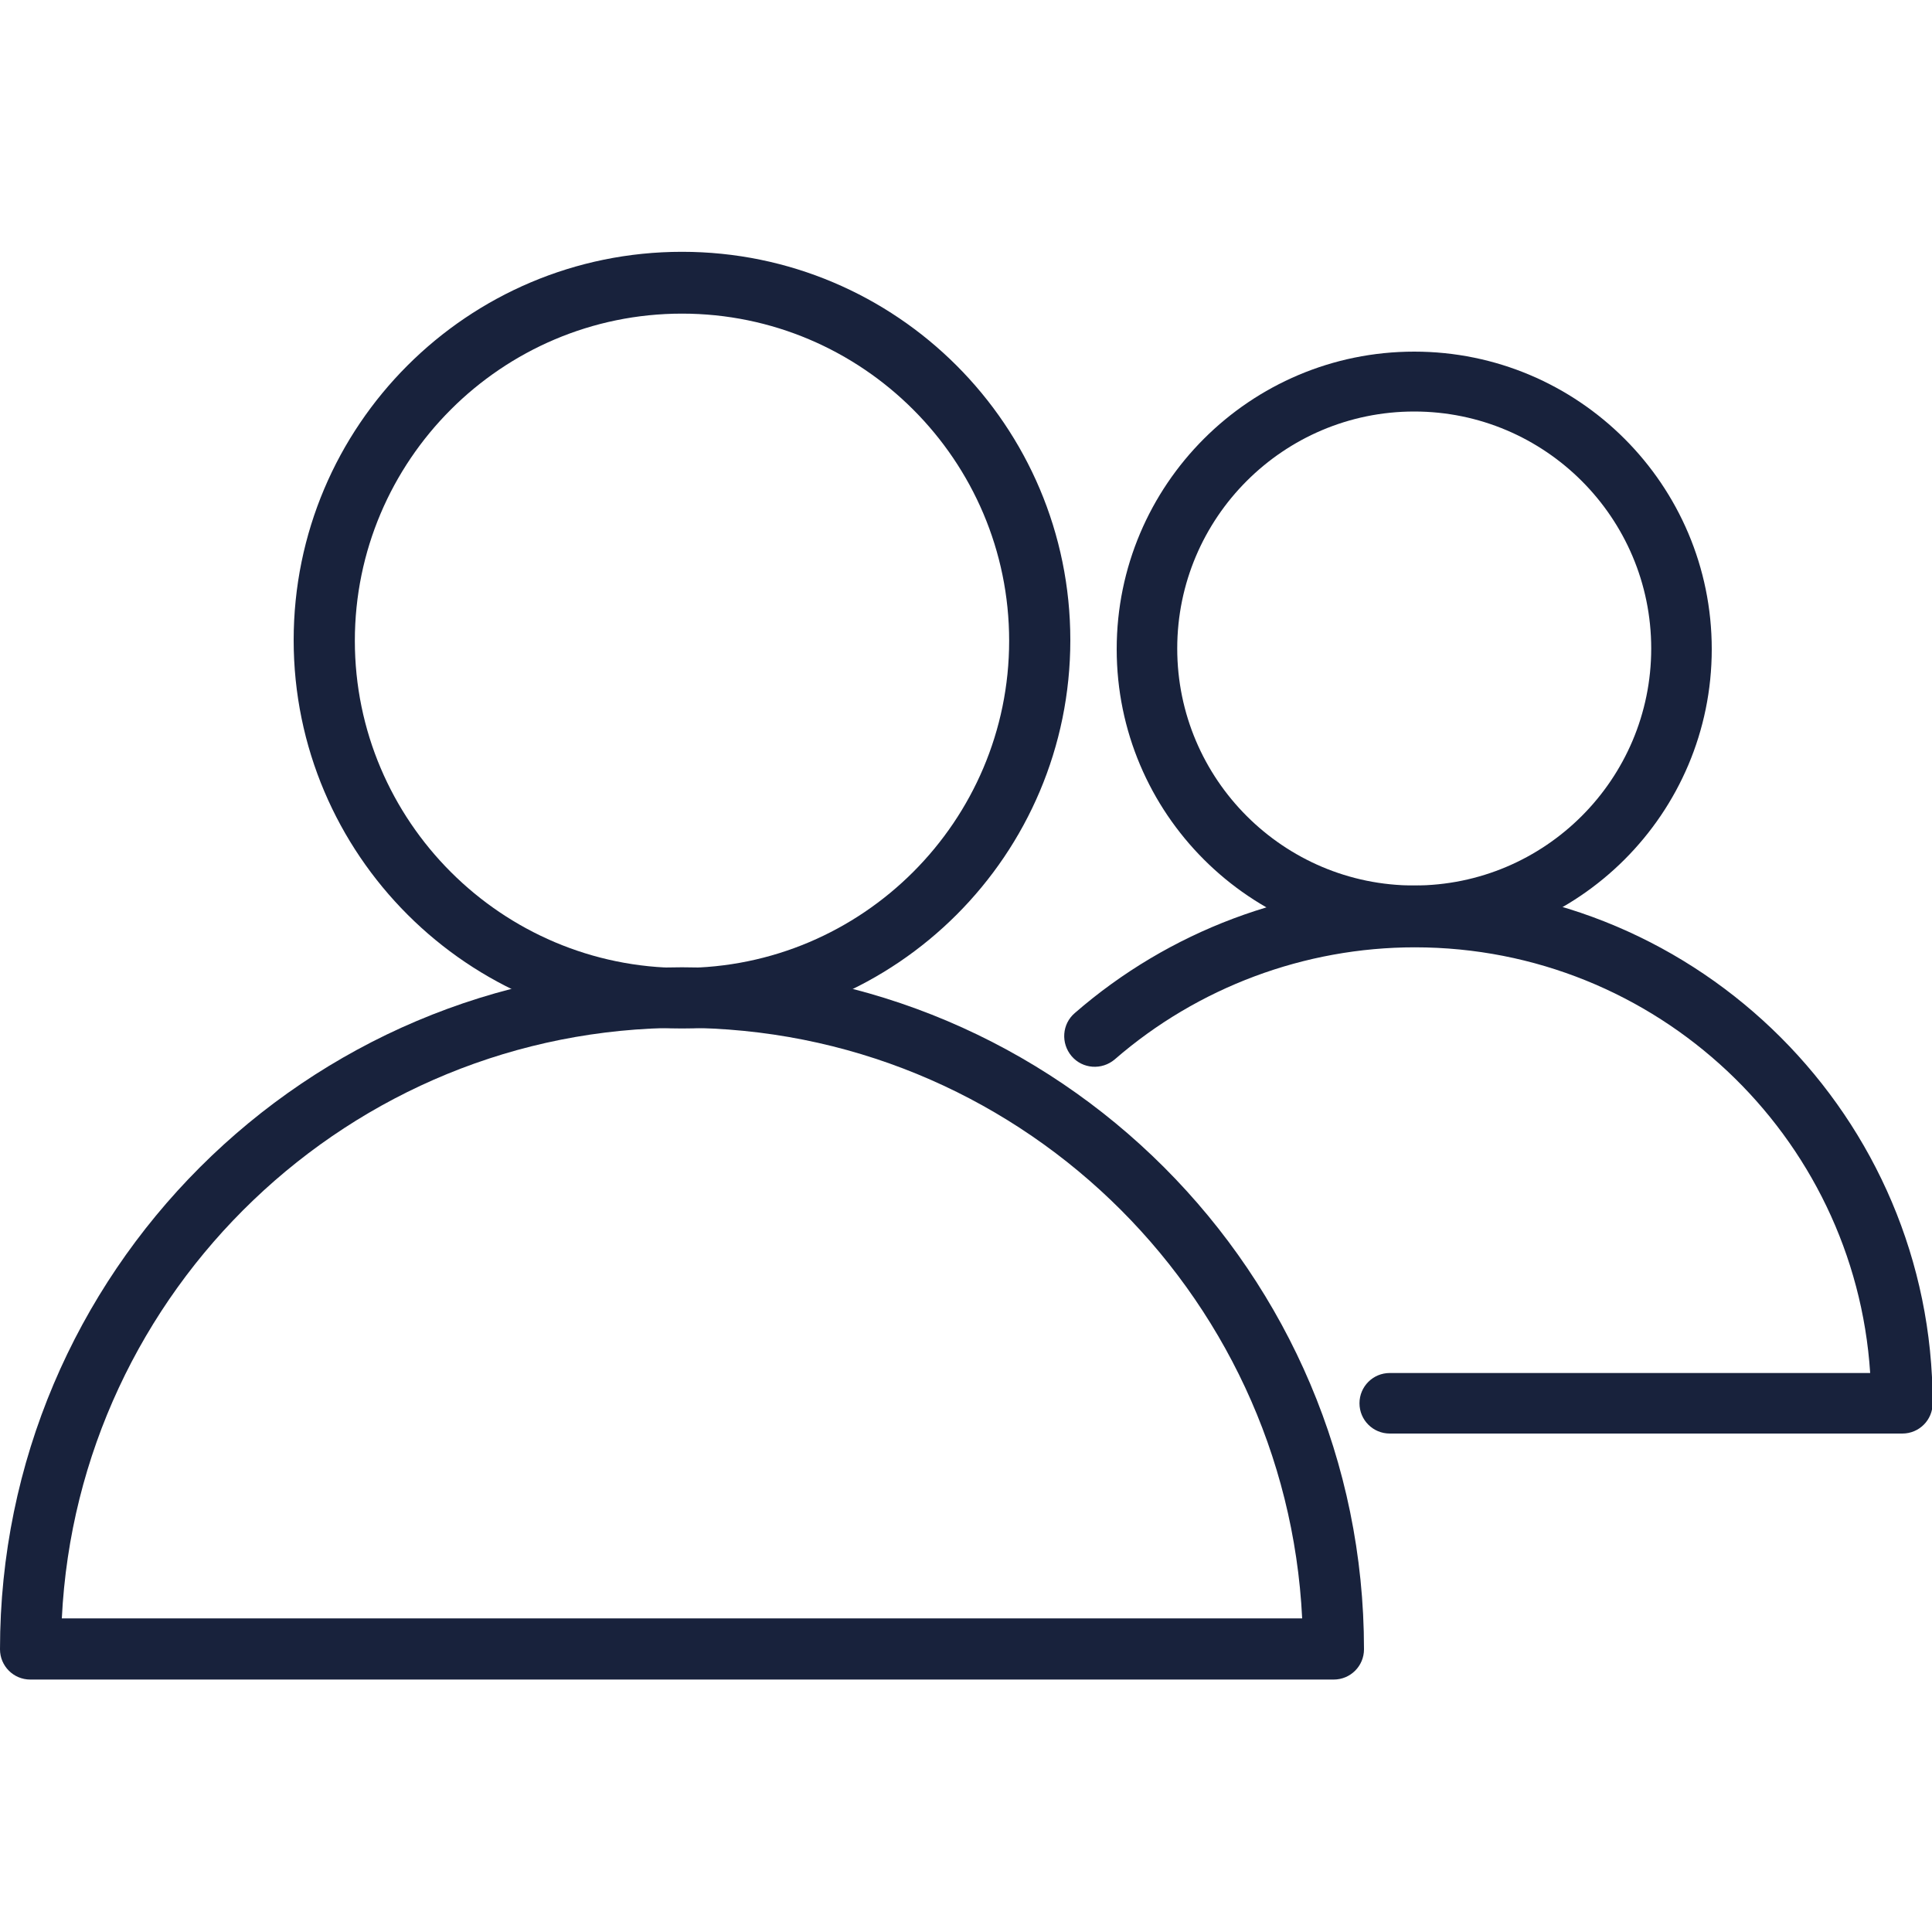 <svg viewBox="0 0 30 30" xmlns="http://www.w3.org/2000/svg" data-name="Capa 1" id="Capa_1">
  <defs>
    <style>
      .cls-1 {
        fill: #18223c;
      }
    </style>
  </defs>
  <g>
    <path d="M10.59,15.97c-3.32,0-6.03-2.7-6.03-6.03s2.7-6.03,6.03-6.03,6.03,2.7,6.03,6.03-2.7,6.03-6.03,6.03ZM10.59,4.87c-2.8,0-5.08,2.28-5.08,5.08s2.28,5.08,5.08,5.08,5.08-2.28,5.08-5.08-2.28-5.08-5.08-5.08Z" class="cls-1"></path>
    <path d="M20.7,26.08H.47c-.26,0-.47-.21-.47-.47,0-5.84,4.75-10.59,10.59-10.59s10.59,4.75,10.59,10.59c0,.26-.21.47-.47.47ZM.96,25.13h19.26c-.25-5.1-4.47-9.17-9.63-9.17S1.21,20.04.96,25.13Z" class="cls-1"></path>
  </g>
  <g>
    <path d="M21.96,14.7c-2.55,0-4.62-2.07-4.62-4.62s2.07-4.62,4.62-4.62,4.62,2.07,4.62,4.62-2.07,4.62-4.62,4.62ZM21.96,6.39c-2.03,0-3.68,1.65-3.68,3.68s1.65,3.68,3.68,3.68,3.68-1.65,3.68-3.68-1.65-3.68-3.68-3.68Z" class="cls-1"></path>
    <path d="M29.53,22.26h-7.95c-.26,0-.47-.21-.47-.47s.21-.47.47-.47h7.46c-.24-3.69-3.32-6.61-7.07-6.61-1.71,0-3.37.62-4.66,1.74-.2.17-.5.15-.67-.05-.17-.2-.15-.5.05-.67,1.46-1.27,3.34-1.98,5.28-1.98,4.43,0,8.04,3.61,8.04,8.04,0,.26-.21.47-.47.47Z" class="cls-1"></path>
  </g>
</svg>